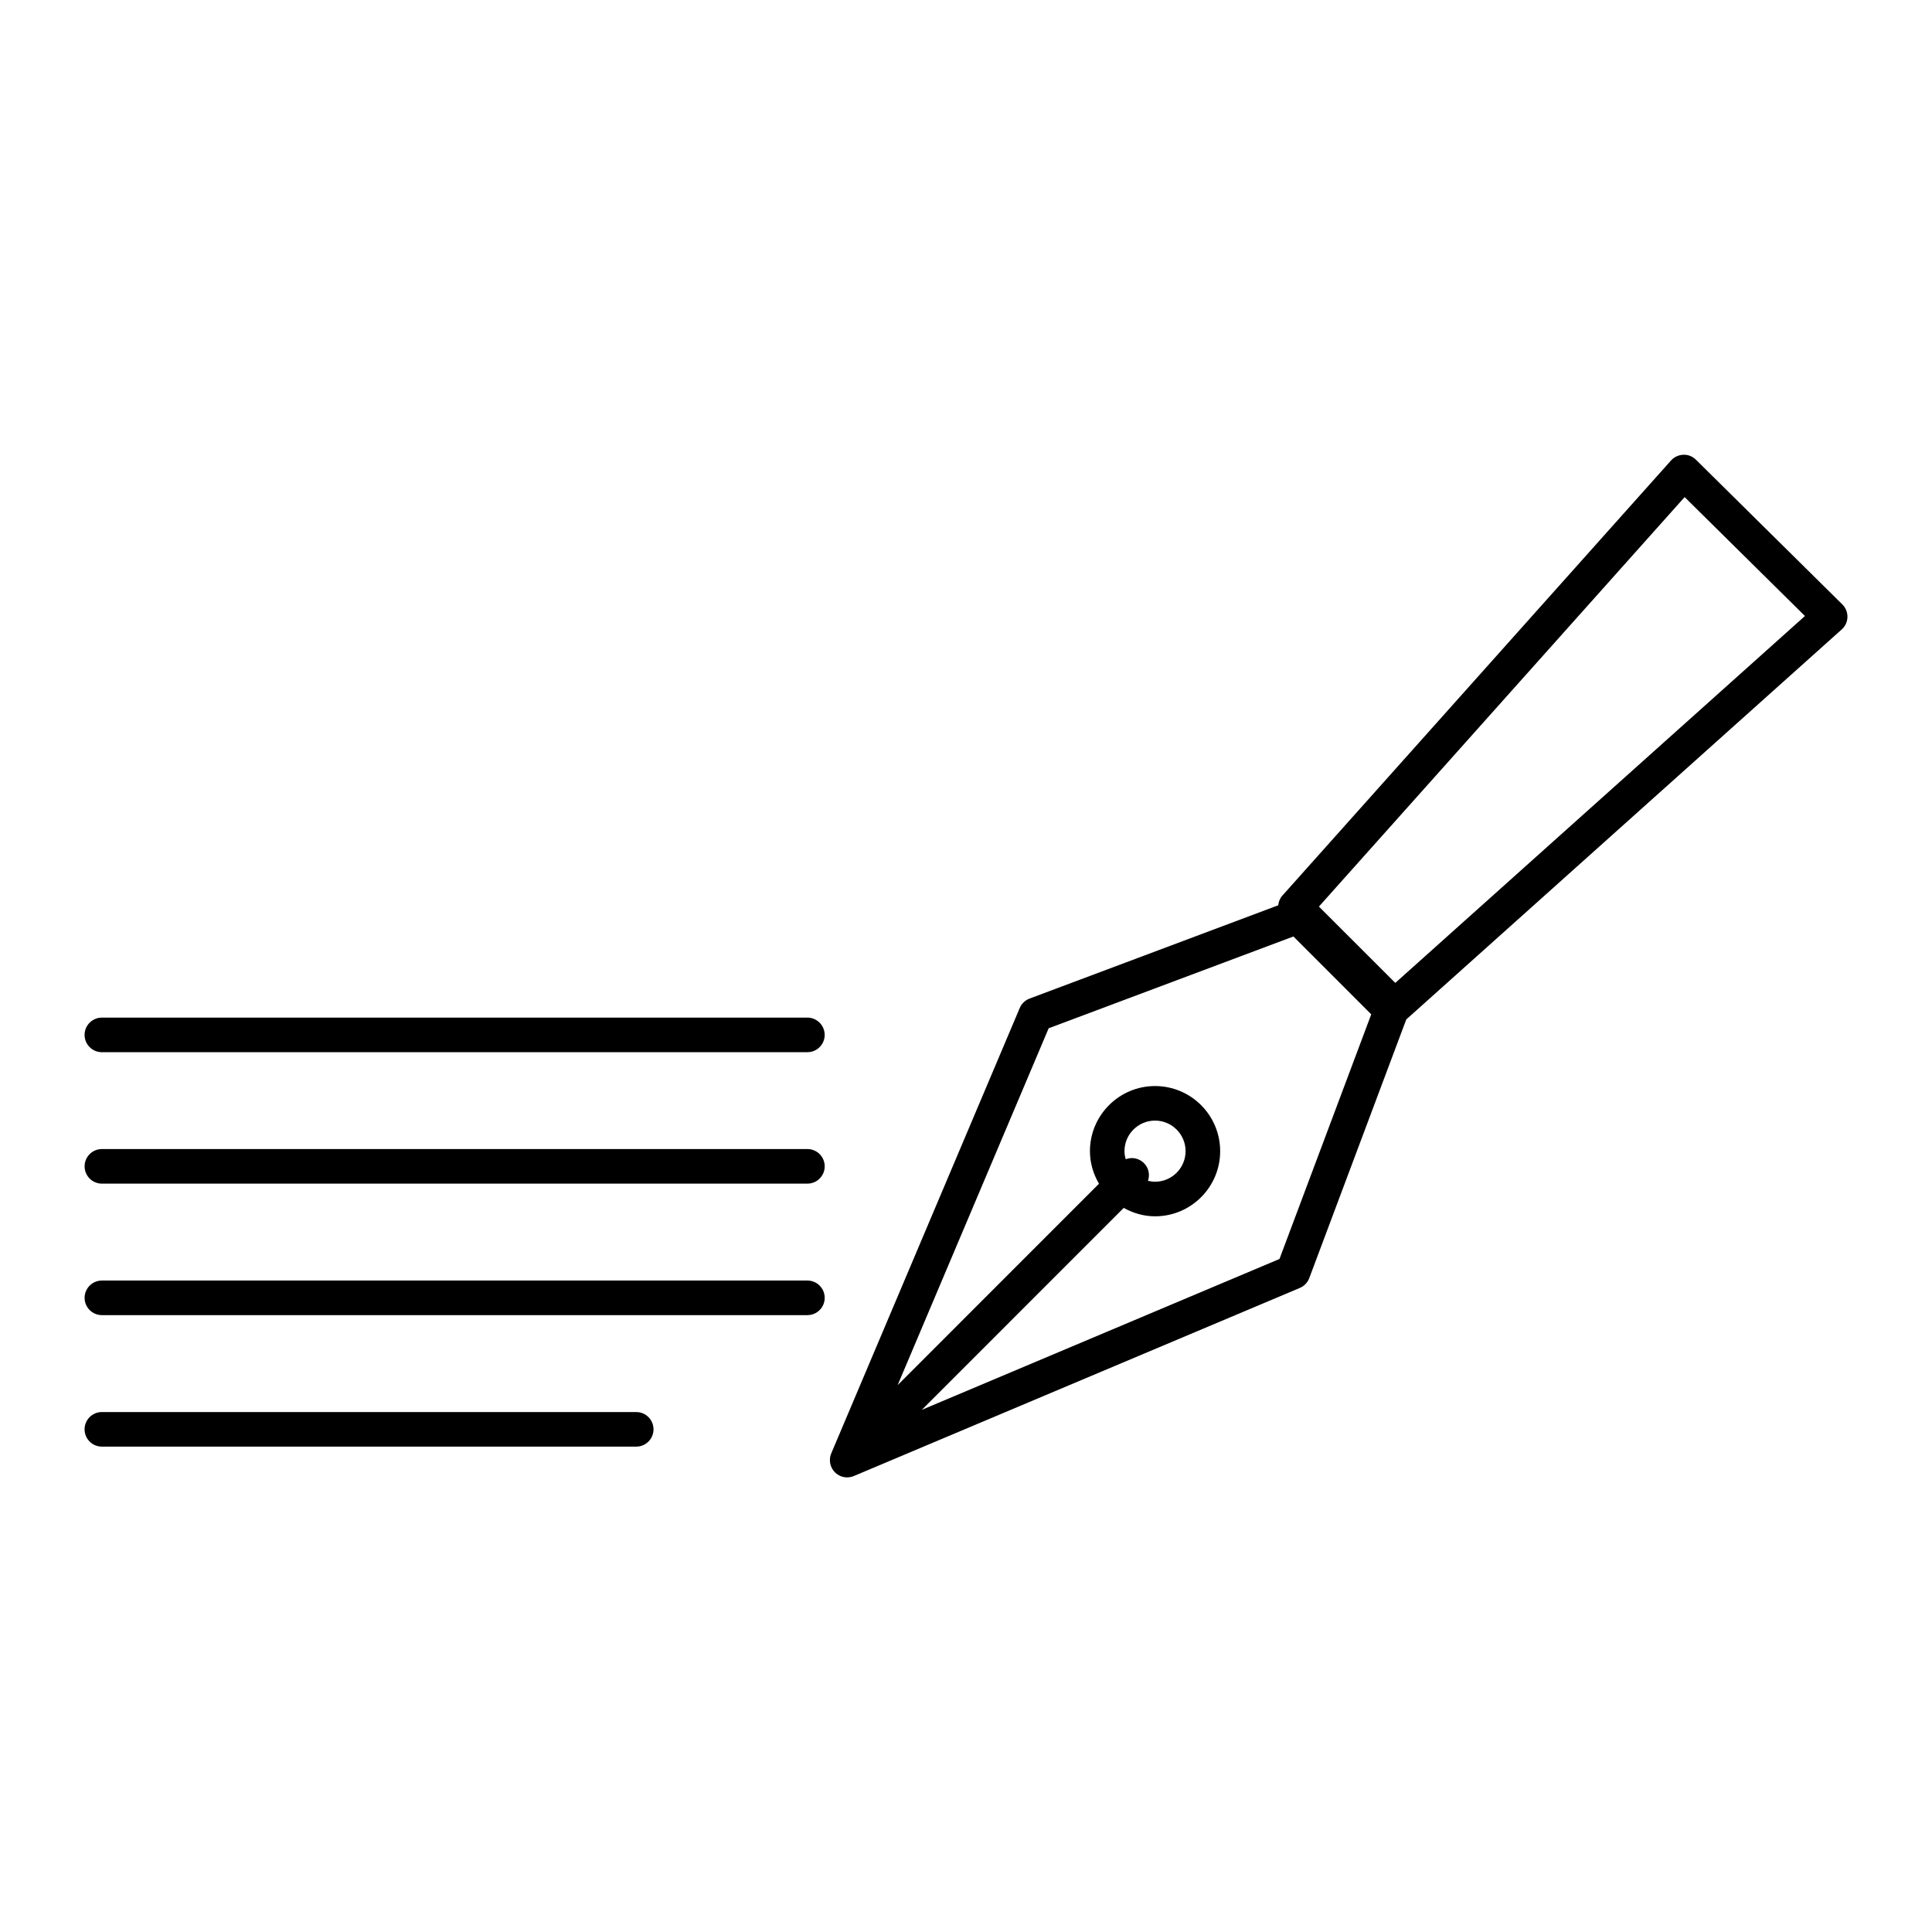 <?xml version="1.0" encoding="UTF-8"?>
<!-- Uploaded to: SVG Repo, www.svgrepo.com, Generator: SVG Repo Mixer Tools -->
<svg fill="#000000" width="800px" height="800px" version="1.1" viewBox="144 144 512 512" xmlns="http://www.w3.org/2000/svg">
 <path d="m362.55 418.26c0 2.527-2.047 4.582-4.582 4.582h-186.97c-2.531 0-4.582-2.051-4.582-4.582s2.047-4.582 4.582-4.582h186.97c2.531 0.004 4.578 2.055 4.578 4.582zm-4.578 30.25h-186.97c-2.531 0-4.582 2.047-4.582 4.582 0 2.527 2.047 4.582 4.582 4.582h186.97c2.531 0 4.582-2.051 4.582-4.582-0.004-2.535-2.051-4.582-4.582-4.582zm0 34.848h-186.97c-2.531 0-4.582 2.047-4.582 4.582 0 2.527 2.047 4.582 4.582 4.582h186.97c2.531 0 4.582-2.051 4.582-4.582-0.004-2.535-2.051-4.582-4.582-4.582zm-45.367 34.848h-141.61c-2.531 0-4.582 2.047-4.582 4.582 0 2.527 2.047 4.582 4.582 4.582h141.61c2.531 0 4.582-2.051 4.582-4.582-0.004-2.535-2.051-4.582-4.582-4.582zm319.46-207.39-115.39 103.35-25.707 68.547c-0.445 1.176-1.352 2.125-2.512 2.609l-118.17 49.836c-0.316 0.129-0.641 0.23-0.965 0.285-0.27 0.051-0.539 0.078-0.816 0.078-0.539 0-1.082-0.098-1.617-0.293-0.195-0.078-0.395-0.16-0.578-0.27-0.793-0.43-1.414-1.062-1.816-1.812-0.238-0.422-0.398-0.871-0.48-1.332-0.141-0.734-0.105-1.512 0.129-2.262 0.051-0.152 0.105-0.301 0.176-0.457l49.922-117.96c0.484-1.16 1.43-2.062 2.606-2.504l65.898-24.719c0.105-0.906 0.406-1.801 1.059-2.527l103.02-115.34c0.84-0.938 2.019-1.488 3.273-1.523 1.246-0.078 2.469 0.434 3.363 1.324l38.77 38.324c0.898 0.887 1.391 2.106 1.359 3.367-0.027 1.25-0.578 2.445-1.52 3.285zm-124.67 101.99-20.625-20.629-64.863 24.328-40.023 94.566 53.359-53.371c-1.488-2.551-2.398-5.469-2.398-8.629 0-9.516 7.742-17.258 17.258-17.258s17.254 7.734 17.254 17.258-7.734 17.262-17.254 17.262c-3.027 0-5.832-0.855-8.305-2.227l-53.504 53.512 94.781-39.977zm-65.066 38.41c0.512-0.191 1.055-0.312 1.602-0.312 1.172 0 2.344 0.449 3.238 1.344 1.27 1.27 1.594 3.09 1.059 4.684 0.605 0.141 1.227 0.238 1.867 0.238 4.461 0 8.094-3.637 8.094-8.102s-3.633-8.098-8.094-8.098c-4.465 0-8.098 3.633-8.098 8.098 0.004 0.75 0.137 1.457 0.332 2.148zm180-143.97-31.883-31.516-96.918 108.52 20.238 20.23z"/>
</svg>